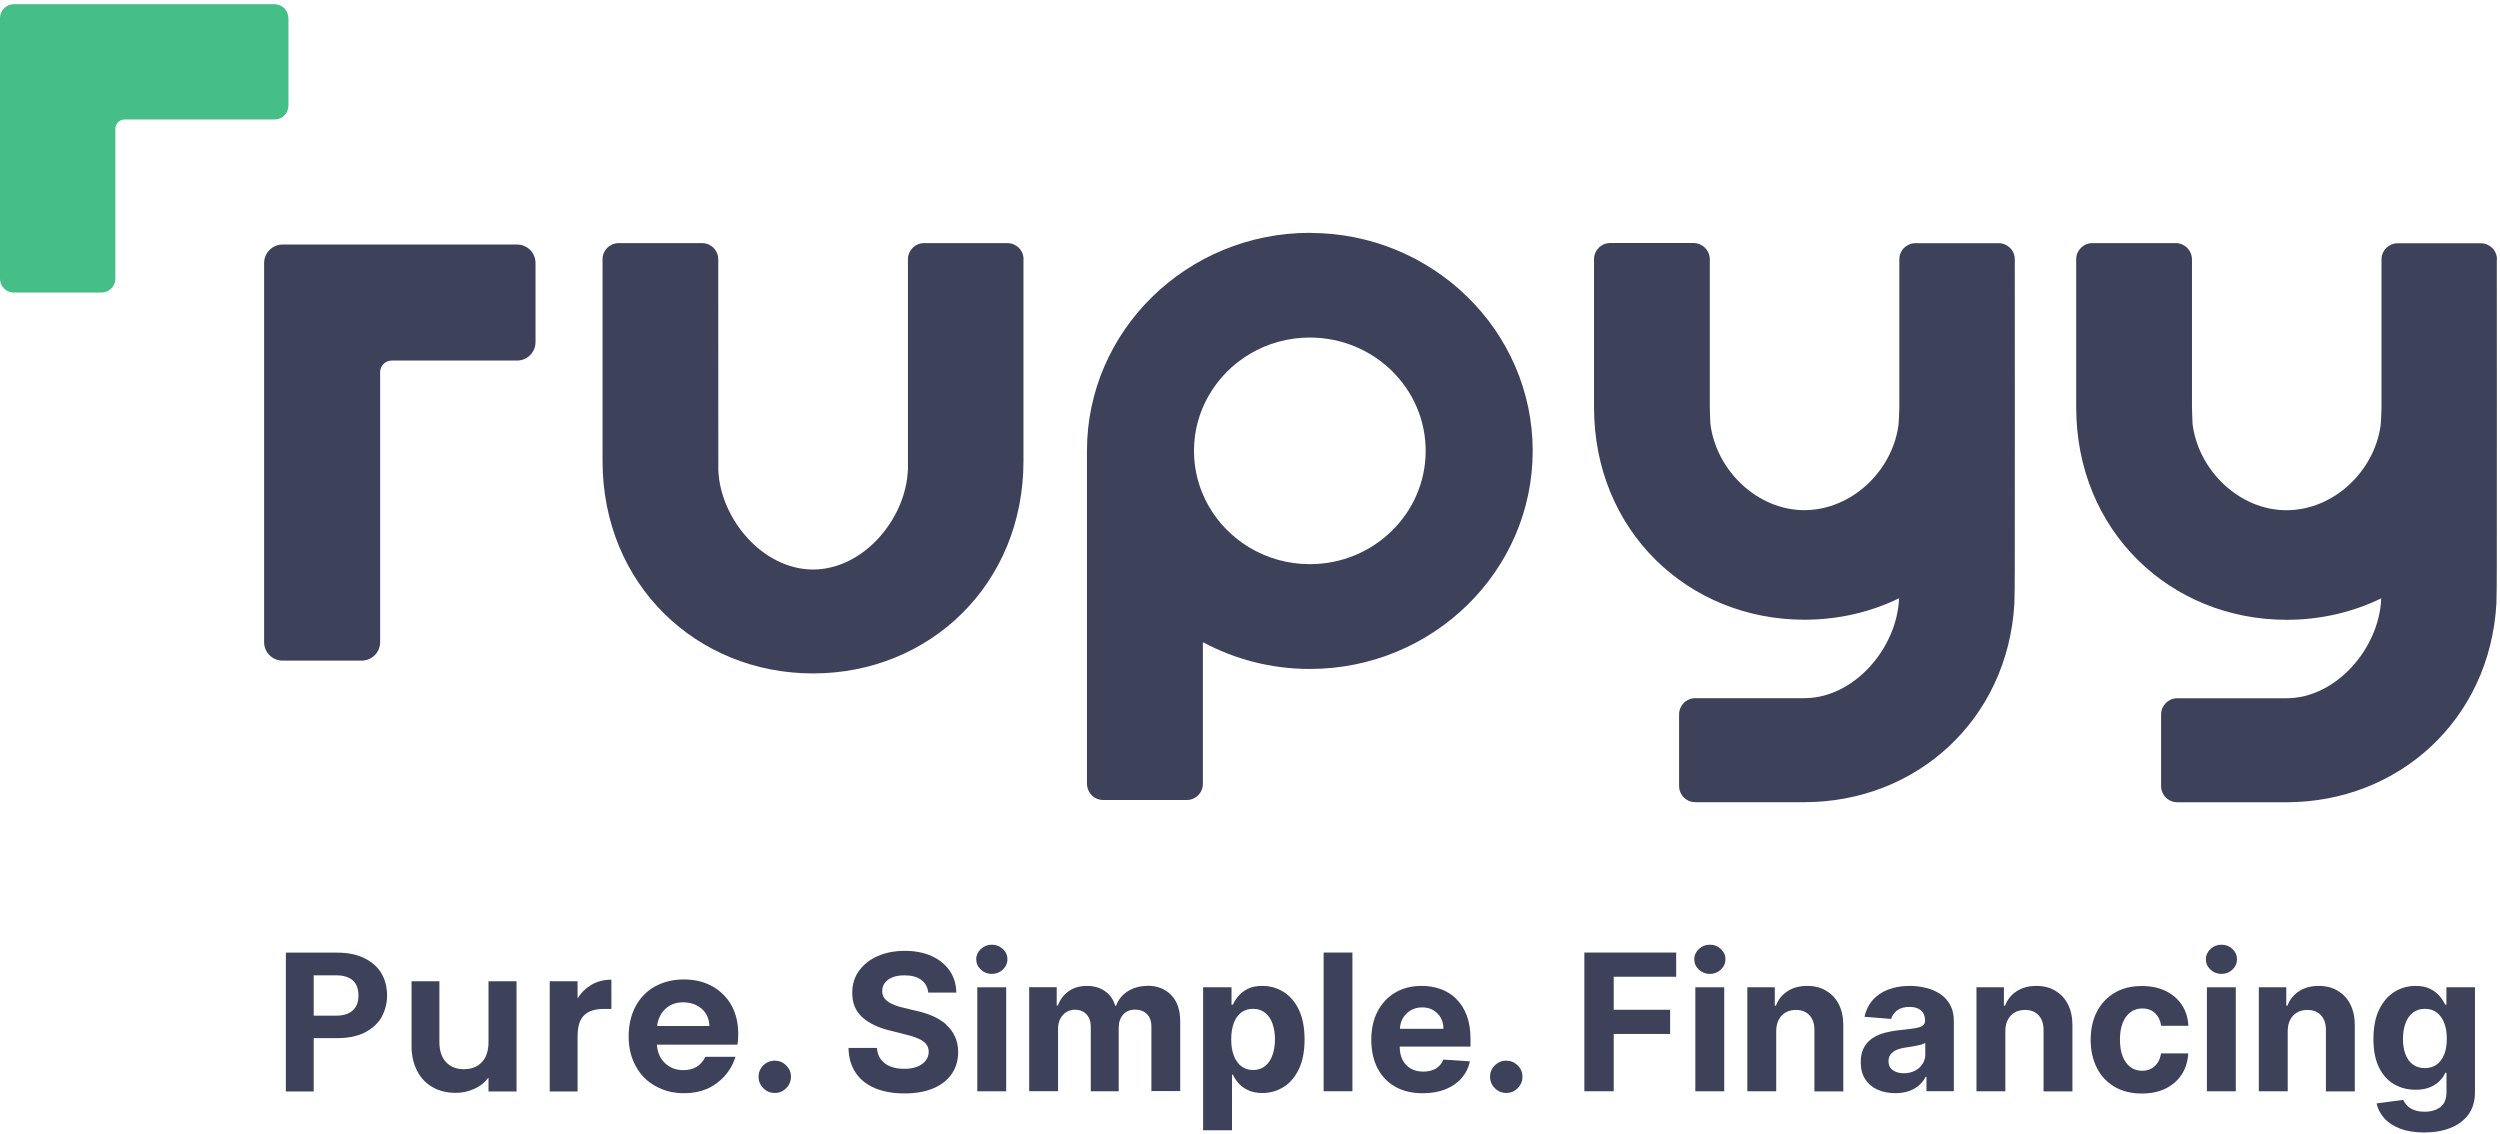 <svg width="465" height="211" viewBox="0 0 465 211" fill="none" xmlns="http://www.w3.org/2000/svg">
<path d="M53.635 3.356C53.635 1.935 52.481 0.781 51.06 0.781H2.575C1.154 0.781 0 1.935 0 3.356V51.841C0 53.262 1.154 54.416 2.575 54.416H18.885C20.306 54.416 21.46 53.262 21.46 51.841V23.943C21.46 22.996 22.23 22.226 23.177 22.226H51.075C52.496 22.226 53.65 21.072 53.65 19.651V3.341L53.635 3.356Z" fill="#46BE88"/>
<path d="M96.174 45.486H52.559C50.664 45.486 49.125 47.025 49.125 48.919V119.441C49.125 121.336 50.664 122.875 52.559 122.875H67.27C69.164 122.875 70.704 121.336 70.704 119.441V69.21C70.704 68.026 71.666 67.064 72.85 67.064H96.174C98.069 67.064 99.608 65.525 99.608 63.631V48.919C99.608 47.025 98.069 45.486 96.174 45.486Z" fill="#3D4159"/>
<path d="M190.381 48.224C190.381 46.566 189.034 45.219 187.377 45.219H171.881C170.223 45.219 168.877 46.566 168.877 48.224V87.488H168.862C168.447 96.65 160.5 105.929 151.235 105.929C141.97 105.929 134.023 96.664 133.608 87.488V89.442L133.593 48.224C133.593 46.566 132.247 45.219 130.589 45.219H115.079C113.421 45.219 112.074 46.566 112.074 48.224V85.416C112.074 85.52 112.074 85.638 112.074 85.742C112.074 108.756 129.597 125.258 151.22 125.258C172.843 125.258 190.366 108.756 190.366 85.742C190.366 85.52 190.366 85.313 190.366 85.091V48.224H190.381Z" fill="#3D4159"/>
<path d="M371.747 45.234H356.281C354.623 45.234 353.276 46.566 353.276 48.223V75.899C353.276 75.899 353.187 78.578 353.113 79.111C351.915 87.725 344.307 94.888 335.59 94.888C326.873 94.888 319.177 87.502 318.126 78.77C318.082 78.341 318.023 75.559 318.023 75.559V48.209C318.008 46.551 316.661 45.204 315.003 45.204H299.493C297.835 45.204 296.489 46.551 296.489 48.209V75.426C296.489 75.529 296.489 75.648 296.489 75.751C296.489 98.765 314.012 115.267 335.635 115.267C341.969 115.267 347.948 113.847 353.232 111.271V111.419H353.217C352.803 120.58 344.855 129.86 335.605 129.86C335.605 129.86 335.575 129.86 335.561 129.86H315.314C313.657 129.86 312.31 131.207 312.31 132.865V146.199C312.31 147.857 313.657 149.204 315.314 149.204H335.664C356.443 149.174 373.434 133.9 374.677 112.248C374.721 111.404 374.751 107.926 374.751 105.055C374.781 92.564 374.751 58.524 374.751 48.223C374.751 46.566 373.404 45.234 371.747 45.234Z" fill="#3D4159"/>
<path d="M464.435 48.239C464.435 46.581 463.088 45.249 461.43 45.249H445.964C444.307 45.249 442.96 46.581 442.96 48.239V75.915C442.96 75.915 442.871 78.594 442.797 79.126C441.598 87.74 433.991 94.903 425.274 94.903C416.557 94.903 408.861 87.518 407.81 78.786C407.765 78.357 407.706 75.574 407.706 75.574V48.224C407.691 46.566 406.345 45.219 404.687 45.219H389.177C387.519 45.219 386.172 46.566 386.172 48.224V75.441C386.172 75.545 386.172 75.663 386.172 75.767C386.172 98.781 403.695 115.283 425.318 115.283C431.653 115.283 437.632 113.862 442.915 111.287V111.435H442.901C442.486 120.596 434.539 129.875 425.274 129.875C425.274 129.875 425.244 129.875 425.229 129.875H404.968C403.311 129.875 401.964 131.222 401.964 132.88V146.215C401.964 147.872 403.311 149.219 404.968 149.219H425.318C446.112 149.189 463.103 133.916 464.331 112.263C464.375 111.42 464.405 107.942 464.405 105.071C464.435 92.579 464.405 58.539 464.405 48.239H464.435Z" fill="#3D4159"/>
<path d="M243.628 43.307C220.776 43.307 202.173 61.496 202.173 83.859C202.173 83.918 202.173 83.977 202.173 84.051C202.173 84.081 202.173 84.111 202.173 84.14C202.173 96.128 202.173 145.693 202.173 145.693C202.173 145.723 202.173 145.752 202.173 145.782C202.173 145.782 202.173 145.812 202.173 145.841C202.173 145.93 202.173 146.034 202.202 146.122C202.365 147.632 203.623 148.801 205.177 148.801H220.732C222.39 148.801 223.736 147.454 223.736 145.797V122.102V119.438C229.642 122.62 236.42 124.426 243.628 124.426C266.479 124.426 285.082 106.236 285.082 83.874C285.082 61.511 266.494 43.322 243.628 43.322V43.307ZM243.628 104.934C235.502 104.934 228.428 100.524 224.758 94.026C223.056 91.007 222.079 87.544 222.079 83.859C222.079 80.174 223.056 76.696 224.758 73.691C228.428 67.194 235.502 62.784 243.628 62.784C255.527 62.784 265.176 72.226 265.176 83.859C265.176 95.492 255.527 104.934 243.628 104.934Z" fill="#3D4159"/>
<path d="M144.113 197.283C143.284 197.283 142.574 197.579 141.982 198.156C141.39 198.748 141.094 199.444 141.094 200.273C141.094 201.101 141.39 201.812 141.982 202.404C142.574 202.996 143.284 203.292 144.113 203.292C144.661 203.292 145.164 203.159 145.608 202.892C146.066 202.611 146.422 202.256 146.703 201.797C146.984 201.338 147.117 200.835 147.117 200.273C147.117 199.444 146.821 198.748 146.214 198.156C145.608 197.564 144.897 197.283 144.098 197.283H144.113Z" fill="#3D4159"/>
<path d="M176.041 190.59C175.36 189.984 174.546 189.466 173.599 189.036C172.652 188.622 171.631 188.282 170.506 188.03L168.182 187.482C167.62 187.364 167.087 187.201 166.599 187.024C166.095 186.846 165.666 186.624 165.281 186.387C164.897 186.136 164.601 185.84 164.393 185.499C164.186 185.159 164.083 184.744 164.097 184.286C164.097 183.738 164.26 183.235 164.586 182.806C164.911 182.376 165.37 182.021 165.992 181.784C166.599 181.533 167.353 181.414 168.241 181.414C169.559 181.414 170.595 181.696 171.349 182.258C172.119 182.82 172.548 183.605 172.652 184.626H177.876C177.847 183.087 177.447 181.74 176.648 180.571C175.849 179.402 174.739 178.499 173.303 177.833C171.867 177.182 170.195 176.856 168.286 176.856C166.377 176.856 164.734 177.182 163.254 177.833C161.774 178.484 160.619 179.402 159.776 180.571C158.932 181.74 158.518 183.102 158.518 184.67C158.518 186.58 159.139 188.089 160.397 189.214C161.655 190.339 163.372 191.168 165.548 191.686L168.36 192.396C169.307 192.618 170.091 192.87 170.743 193.151C171.394 193.432 171.882 193.758 172.223 194.157C172.563 194.557 172.741 195.03 172.741 195.622C172.741 196.244 172.548 196.792 172.178 197.28C171.793 197.754 171.275 198.138 170.58 198.405C169.899 198.671 169.1 198.804 168.167 198.804C167.235 198.804 166.377 198.656 165.637 198.375C164.897 198.094 164.305 197.65 163.861 197.073C163.417 196.496 163.165 195.77 163.106 194.912H157.822C157.867 196.762 158.311 198.316 159.184 199.574C160.042 200.832 161.241 201.779 162.78 202.416C164.319 203.052 166.125 203.378 168.212 203.378C170.299 203.378 172.104 203.067 173.599 202.43C175.094 201.794 176.233 200.906 177.018 199.752C177.817 198.597 178.217 197.236 178.217 195.652C178.217 194.572 178.009 193.624 177.625 192.796C177.24 191.967 176.707 191.242 176.011 190.635L176.041 190.59Z" fill="#3D4159"/>
<path d="M187.15 183.637H181.777V202.981H187.15V183.637Z" fill="#3D4159"/>
<path d="M184.478 175.714C183.679 175.714 182.998 175.981 182.436 176.514C181.873 177.046 181.577 177.683 181.577 178.423C181.577 179.163 181.858 179.814 182.436 180.347C182.998 180.88 183.679 181.146 184.478 181.146C185.277 181.146 185.958 180.88 186.52 180.347C187.083 179.814 187.379 179.178 187.379 178.423C187.379 177.668 187.098 177.046 186.52 176.514C185.958 175.981 185.277 175.714 184.478 175.714Z" fill="#3D4159"/>
<path d="M213.435 183.379C212.014 183.379 210.786 183.719 209.75 184.385C208.714 185.051 208.004 185.939 207.604 187.049H207.412C207.101 185.924 206.479 185.036 205.547 184.37C204.614 183.704 203.49 183.379 202.158 183.379C200.826 183.379 199.716 183.704 198.783 184.356C197.851 185.007 197.17 185.91 196.77 187.034H196.548V183.616H191.428V202.959H196.8V191.356C196.8 190.646 196.933 190.024 197.214 189.491C197.496 188.958 197.866 188.544 198.339 188.248C198.813 187.952 199.346 187.804 199.938 187.804C200.811 187.804 201.536 188.085 202.069 188.648C202.602 189.21 202.883 189.965 202.883 190.912V202.974H208.078V191.164C208.078 190.157 208.359 189.343 208.892 188.722C209.439 188.1 210.194 187.789 211.171 187.789C212.029 187.789 212.74 188.056 213.302 188.588C213.879 189.121 214.16 189.935 214.16 191.001V202.944H219.518V189.935C219.518 187.834 218.956 186.22 217.831 185.066C216.706 183.926 215.241 183.349 213.435 183.349V183.379Z" fill="#3D4159"/>
<path d="M238.699 184.474C237.5 183.734 236.212 183.378 234.792 183.378C233.711 183.378 232.808 183.556 232.083 183.926C231.358 184.296 230.766 184.74 230.322 185.288C229.878 185.835 229.538 186.368 229.301 186.886H229.064V183.63H223.78V210.226H229.153V199.88H229.316C229.552 200.413 229.908 200.946 230.366 201.479C230.825 201.997 231.417 202.441 232.157 202.781C232.882 203.122 233.77 203.299 234.806 203.299C236.272 203.299 237.604 202.914 238.788 202.16C239.972 201.405 240.919 200.28 241.614 198.8C242.31 197.32 242.65 195.5 242.65 193.339C242.65 191.178 242.295 189.284 241.585 187.804C240.874 186.324 239.912 185.228 238.728 184.488L238.699 184.474ZM236.671 196.284C236.36 197.142 235.902 197.823 235.295 198.297C234.688 198.785 233.948 199.022 233.075 199.022C232.202 199.022 231.476 198.785 230.87 198.312C230.263 197.838 229.804 197.172 229.478 196.314C229.153 195.455 229.005 194.449 229.005 193.309C229.005 192.17 229.168 191.163 229.478 190.305C229.789 189.461 230.248 188.795 230.855 188.336C231.462 187.878 232.187 187.641 233.06 187.641C233.933 187.641 234.688 187.878 235.295 188.366C235.902 188.84 236.36 189.506 236.671 190.364C236.982 191.208 237.145 192.199 237.145 193.309C237.145 194.419 236.982 195.426 236.671 196.284Z" fill="#3D4159"/>
<path d="M251.551 177.174H246.194V202.971H251.551V177.174Z" fill="#3D4159"/>
<path d="M270.909 185.82C270.081 185.006 269.118 184.4 268.008 183.985C266.898 183.571 265.714 183.378 264.442 183.378C262.547 183.378 260.89 183.793 259.484 184.636C258.078 185.48 256.997 186.649 256.213 188.144C255.443 189.654 255.058 191.4 255.058 193.383C255.058 195.366 255.443 197.187 256.213 198.682C256.982 200.176 258.092 201.316 259.513 202.13C260.949 202.944 262.651 203.344 264.649 203.344C266.247 203.344 267.653 203.092 268.867 202.604C270.08 202.115 271.087 201.42 271.856 200.532C272.626 199.644 273.144 198.608 273.396 197.409L268.438 197.083C268.26 197.572 267.979 197.986 267.638 198.312C267.283 198.652 266.869 198.904 266.366 199.066C265.877 199.229 265.33 199.318 264.723 199.318C263.82 199.318 263.051 199.126 262.399 198.756C261.748 198.371 261.245 197.838 260.875 197.142C260.52 196.447 260.342 195.618 260.342 194.671H273.514V193.206C273.514 191.563 273.277 190.127 272.818 188.884C272.36 187.656 271.708 186.634 270.88 185.82H270.909ZM260.386 191.341C260.416 190.645 260.579 190.009 260.904 189.432C261.26 188.81 261.748 188.307 262.37 187.937C262.991 187.567 263.716 187.374 264.53 187.374C265.344 187.374 265.996 187.552 266.588 187.892C267.18 188.233 267.638 188.706 267.979 189.298C268.319 189.89 268.482 190.586 268.482 191.356H260.386V191.341Z" fill="#3D4159"/>
<path d="M280.172 197.283C279.344 197.283 278.633 197.579 278.041 198.156C277.449 198.748 277.153 199.444 277.153 200.273C277.153 201.101 277.449 201.812 278.041 202.404C278.633 202.996 279.344 203.292 280.172 203.292C280.72 203.292 281.223 203.159 281.667 202.892C282.126 202.611 282.481 202.256 282.762 201.797C283.044 201.338 283.177 200.835 283.177 200.273C283.177 199.444 282.881 198.748 282.274 198.156C281.667 197.564 280.957 197.283 280.158 197.283H280.172Z" fill="#3D4159"/>
<path d="M294.69 202.971H300.151V192.315H310.644V187.816H300.151V181.674H311.769V177.174H294.69V202.971Z" fill="#3D4159"/>
<path d="M320.704 183.637H315.332V202.981H320.704V183.637Z" fill="#3D4159"/>
<path d="M318.032 175.714C317.233 175.714 316.552 175.981 315.99 176.514C315.428 177.046 315.132 177.683 315.132 178.423C315.132 179.163 315.413 179.814 315.99 180.347C316.552 180.88 317.233 181.146 318.032 181.146C318.832 181.146 319.512 180.88 320.075 180.347C320.637 179.814 320.933 179.178 320.933 178.423C320.933 177.668 320.652 177.046 320.075 176.514C319.512 175.981 318.832 175.714 318.032 175.714Z" fill="#3D4159"/>
<path d="M339.656 184.266C338.665 183.674 337.481 183.378 336.149 183.378C334.713 183.378 333.485 183.704 332.478 184.37C331.472 185.021 330.747 185.924 330.332 187.049H330.11V183.63H325.004V202.974H330.377V191.785C330.377 190.956 330.539 190.246 330.85 189.654C331.161 189.062 331.59 188.618 332.138 188.307C332.685 187.996 333.322 187.848 334.047 187.848C335.127 187.848 335.956 188.188 336.578 188.854C337.185 189.52 337.495 190.453 337.481 191.637V203.003H342.853V190.69C342.853 189.195 342.572 187.892 342.024 186.812C341.477 185.717 340.692 184.888 339.686 184.296L339.656 184.266Z" fill="#3D4159"/>
<path d="M360.943 184.932C360.173 184.4 359.3 184.015 358.308 183.763C357.317 183.512 356.295 183.378 355.215 183.378C353.661 183.378 352.314 183.615 351.145 184.074C349.976 184.548 349.014 185.199 348.274 186.072C347.534 186.93 347.045 187.952 346.794 189.121L351.752 189.52C351.929 188.884 352.314 188.351 352.877 187.922C353.454 187.493 354.209 187.286 355.185 187.286C356.103 187.286 356.813 187.508 357.302 187.937C357.805 188.366 358.057 188.988 358.057 189.787V189.861C358.057 190.275 357.894 190.586 357.583 190.793C357.272 191 356.769 191.163 356.088 191.267C355.393 191.37 354.49 191.489 353.365 191.607C352.403 191.696 351.5 191.859 350.627 192.081C349.754 192.303 348.984 192.643 348.303 193.087C347.623 193.531 347.09 194.123 346.69 194.848C346.291 195.574 346.098 196.476 346.098 197.557C346.098 198.83 346.379 199.895 346.942 200.754C347.504 201.612 348.259 202.248 349.221 202.678C350.183 203.107 351.278 203.329 352.521 203.329C353.483 203.329 354.327 203.196 355.052 202.944C355.777 202.692 356.414 202.337 356.932 201.878C357.45 201.42 357.864 200.887 358.175 200.28H358.323V202.959H363.414V189.905C363.414 188.751 363.192 187.774 362.748 186.945C362.304 186.116 361.697 185.436 360.928 184.918L360.943 184.932ZM358.116 196.062C358.116 196.743 357.938 197.35 357.598 197.882C357.257 198.415 356.784 198.844 356.177 199.155C355.57 199.466 354.875 199.629 354.09 199.629C353.306 199.629 352.595 199.436 352.063 199.052C351.53 198.667 351.263 198.119 351.263 197.379C351.263 196.876 351.397 196.447 351.648 196.106C351.915 195.766 352.27 195.5 352.743 195.292C353.217 195.085 353.765 194.937 354.386 194.848C354.682 194.804 355.008 194.76 355.363 194.7C355.718 194.641 356.088 194.582 356.443 194.508C356.799 194.434 357.124 194.36 357.42 194.271C357.701 194.182 357.938 194.079 358.101 193.975V196.032L358.116 196.062Z" fill="#3D4159"/>
<path d="M382.274 184.266C381.283 183.674 380.099 183.378 378.767 183.378C377.331 183.378 376.103 183.704 375.096 184.37C374.09 185.021 373.365 185.924 372.95 187.049H372.728V183.63H367.622V202.974H372.995V191.785C372.995 190.956 373.158 190.246 373.468 189.654C373.779 189.062 374.208 188.618 374.756 188.307C375.304 187.996 375.94 187.848 376.665 187.848C377.746 187.848 378.574 188.188 379.196 188.854C379.803 189.52 380.114 190.453 380.099 191.637V203.003H385.471V190.69C385.471 189.195 385.19 187.892 384.642 186.812C384.095 185.717 383.31 184.888 382.304 184.296L382.274 184.266Z" fill="#3D4159"/>
<path d="M396.294 188.24C396.916 187.796 397.641 187.574 398.47 187.574C399.447 187.574 400.246 187.87 400.853 188.462C401.46 189.054 401.844 189.838 401.978 190.8H407.039C406.965 189.306 406.551 188.003 405.811 186.893C405.071 185.783 404.064 184.925 402.806 184.318C401.534 183.696 400.068 183.4 398.366 183.4C396.413 183.4 394.726 183.815 393.305 184.673C391.884 185.517 390.789 186.686 390.019 188.181C389.25 189.676 388.865 191.422 388.865 193.405C388.865 195.388 389.25 197.09 390.004 198.6C390.759 200.11 391.854 201.279 393.275 202.122C394.696 202.966 396.398 203.395 398.381 203.395C400.098 203.395 401.593 203.084 402.851 202.448C404.109 201.812 405.1 200.938 405.811 199.828C406.536 198.704 406.936 197.401 407.01 195.936H401.948C401.844 196.617 401.637 197.194 401.312 197.682C400.986 198.171 400.586 198.526 400.098 198.778C399.61 199.029 399.047 199.162 398.44 199.162C397.612 199.162 396.886 198.94 396.265 198.482C395.643 198.023 395.17 197.372 394.814 196.498C394.474 195.64 394.311 194.589 394.311 193.346C394.311 192.103 394.489 191.096 394.829 190.238C395.17 189.38 395.658 188.728 396.265 188.284L396.294 188.24Z" fill="#3D4159"/>
<path d="M413.193 175.714C412.394 175.714 411.713 175.981 411.151 176.514C410.588 177.046 410.292 177.683 410.292 178.423C410.292 179.163 410.574 179.814 411.151 180.347C411.713 180.88 412.394 181.146 413.193 181.146C413.992 181.146 414.673 180.88 415.236 180.347C415.798 179.814 416.079 179.178 416.079 178.423C416.079 177.668 415.798 177.046 415.236 176.514C414.673 175.981 413.992 175.714 413.193 175.714Z" fill="#3D4159"/>
<path d="M415.857 183.637H410.485V202.981H415.857V183.637Z" fill="#3D4159"/>
<path d="M434.795 184.266C433.803 183.674 432.619 183.378 431.287 183.378C429.852 183.378 428.623 183.704 427.617 184.37C426.61 185.021 425.885 185.924 425.471 187.049H425.249V183.63H420.143V202.974H425.515V191.785C425.515 190.956 425.678 190.246 425.989 189.654C426.3 189.062 426.729 188.618 427.276 188.307C427.824 187.996 428.46 187.848 429.186 187.848C430.266 187.848 431.095 188.188 431.716 188.854C432.323 189.52 432.634 190.453 432.619 191.637V203.003H437.992V190.69C437.992 189.195 437.71 187.892 437.163 186.812C436.615 185.717 435.831 184.888 434.824 184.296L434.795 184.266Z" fill="#3D4159"/>
<path d="M455.031 183.63V186.886H454.824C454.572 186.368 454.232 185.835 453.788 185.288C453.344 184.755 452.752 184.296 452.012 183.926C451.286 183.556 450.369 183.378 449.288 183.378C447.868 183.378 446.565 183.748 445.381 184.474C444.197 185.199 443.25 186.309 442.525 187.774C441.814 189.239 441.459 191.074 441.459 193.265C441.459 195.455 441.814 197.172 442.51 198.578C443.206 199.969 444.153 201.02 445.337 201.686C446.521 202.367 447.838 202.692 449.303 202.692C450.324 202.692 451.212 202.544 451.952 202.234C452.692 201.938 453.299 201.538 453.758 201.064C454.232 200.591 454.587 200.073 454.824 199.54H455.046V203.077C455.046 204.409 454.661 205.356 453.906 205.919C453.151 206.481 452.174 206.777 451.02 206.777C450.236 206.777 449.57 206.674 449.037 206.466C448.489 206.259 448.06 205.993 447.734 205.652C447.409 205.312 447.172 204.957 447.009 204.572L442.051 205.238C442.273 206.259 442.747 207.177 443.472 207.991C444.197 208.805 445.189 209.441 446.432 209.93C447.675 210.403 449.155 210.64 450.887 210.64C452.737 210.64 454.365 210.359 455.786 209.796C457.206 209.234 458.316 208.405 459.13 207.295C459.93 206.185 460.344 204.809 460.344 203.166V183.63H455.016H455.031ZM454.602 196.151C454.276 196.965 453.817 197.586 453.21 198.016C452.604 198.445 451.878 198.667 451.02 198.667C450.162 198.667 449.392 198.445 448.8 198.001C448.193 197.557 447.734 196.935 447.424 196.121C447.113 195.307 446.95 194.345 446.95 193.235C446.95 192.125 447.113 191.163 447.424 190.32C447.734 189.476 448.193 188.825 448.8 188.351C449.407 187.878 450.147 187.641 451.035 187.641C451.923 187.641 452.633 187.878 453.24 188.336C453.847 188.795 454.306 189.446 454.631 190.29C454.957 191.119 455.105 192.11 455.105 193.235C455.105 194.36 454.942 195.337 454.616 196.151H454.602Z" fill="#3D4159"/>
<path d="M137.31 192.314C137.31 193.054 137.273 193.72 137.162 194.311H122.18C122.291 195.791 122.809 196.938 123.734 197.789C124.658 198.639 125.768 199.046 127.1 199.046C129.023 199.046 130.392 198.233 131.206 196.568H136.792C136.2 198.528 135.053 200.156 133.388 201.414C131.724 202.709 129.652 203.337 127.211 203.337C125.25 203.337 123.475 202.894 121.921 202.006C120.33 201.155 119.11 199.897 118.259 198.307C117.371 196.716 116.927 194.866 116.927 192.758C116.927 190.649 117.371 188.763 118.222 187.172C119.073 185.581 120.293 184.324 121.847 183.473C123.401 182.622 125.176 182.178 127.211 182.178C129.171 182.178 130.91 182.585 132.464 183.436C133.98 184.287 135.201 185.47 136.052 186.987C136.903 188.541 137.31 190.316 137.31 192.314ZM122.217 190.834H131.946C131.909 189.503 131.428 188.43 130.503 187.616C129.578 186.839 128.432 186.432 127.063 186.432C125.768 186.432 124.695 186.802 123.845 187.579C122.957 188.356 122.402 189.466 122.217 190.834Z" fill="#3D4159"/>
<path d="M107.431 185.7C108.096 184.627 108.984 183.776 110.057 183.147C111.13 182.518 112.35 182.222 113.719 182.222V187.66H112.35C110.723 187.66 109.502 188.03 108.688 188.807C107.837 189.584 107.431 190.915 107.431 192.802V203.012H102.252V182.518H107.431V185.7Z" fill="#3D4159"/>
<path d="M90.863 182.519H96.079V203.012H90.863V200.423C90.197 201.311 89.347 202.014 88.274 202.494C87.201 203.012 86.017 203.271 84.76 203.271C83.169 203.271 81.726 202.938 80.505 202.236C79.285 201.57 78.323 200.571 77.62 199.239C76.917 197.945 76.547 196.354 76.547 194.541V182.519H81.726V193.801C81.726 195.429 82.133 196.687 82.947 197.538C83.761 198.425 84.871 198.869 86.276 198.869C87.719 198.869 88.829 198.425 89.642 197.538C90.456 196.687 90.863 195.429 90.863 193.801V182.519Z" fill="#3D4159"/>
<path d="M71.999 185.18C71.999 186.549 71.666 187.844 71.037 189.064C70.371 190.285 69.336 191.247 67.967 191.987C66.561 192.726 64.786 193.096 62.677 193.096H58.349V203.01H53.17V177.19H62.677C64.675 177.19 66.376 177.523 67.782 178.226C69.188 178.929 70.26 179.853 70.963 181.074C71.666 182.295 71.999 183.663 71.999 185.18ZM62.455 188.916C63.898 188.916 64.934 188.583 65.637 187.917C66.339 187.289 66.672 186.364 66.672 185.18C66.672 182.665 65.267 181.407 62.455 181.407H58.349V188.916H62.455Z" fill="#3D4159"/>
</svg>
